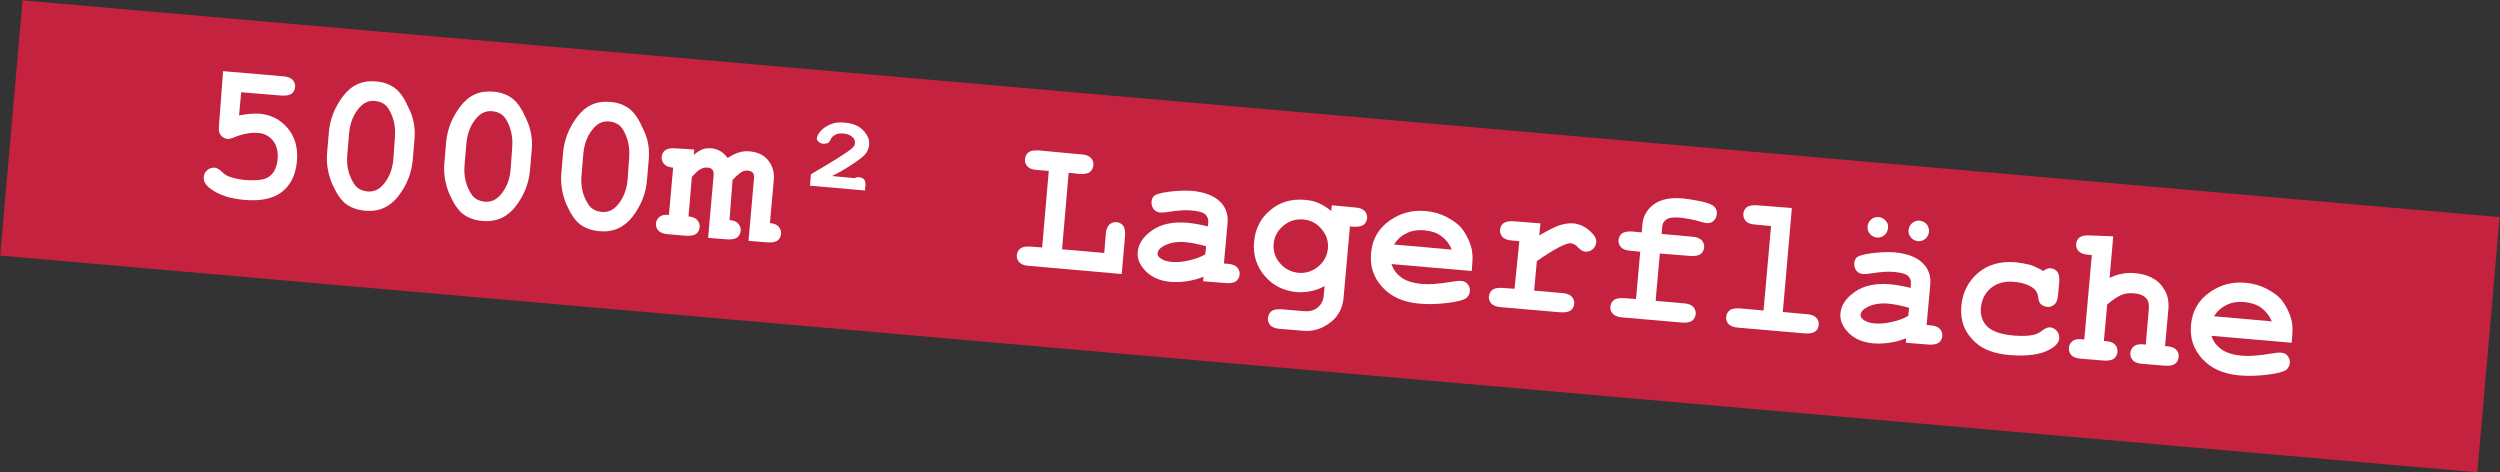 <svg xmlns="http://www.w3.org/2000/svg" xmlns:xlink="http://www.w3.org/1999/xlink" id="Ebene_1" x="0px" y="0px" viewBox="0 0 829.3 156.6" style="enable-background:new 0 0 829.3 156.6;" xml:space="preserve"><rect x="0" y="0" width="829.3" height="156.6" fill="#333333" stroke="none"/><style type="text/css">	.st0{fill:#C4223E;}	.st1{fill:#FFFFFF;}</style><g>	<g>					<rect x="372.1" y="-334.2" transform="matrix(8.715574e-02 -0.996 0.996 8.715574e-02 300.505 484.523)" class="st0" width="85" height="825"></rect>	</g>	<g>		<path class="st1" d="M80,30.6l-0.7,7.7c2.5-0.5,4.7-0.7,6.6-0.6c4,0.3,7.2,2,9.6,4.9c2.4,2.9,3.4,6.6,3,10.9   c-0.4,4.4-2,7.8-4.9,10.1c-2.9,2.3-7.1,3.2-12.6,2.7c-4.8-0.4-8.6-1.7-11.3-3.8c-1.6-1.2-2.3-2.5-2.1-3.9c0.1-0.9,0.5-1.6,1.2-2.2   c0.7-0.6,1.5-0.8,2.4-0.8c0.7,0.1,1.5,0.5,2.3,1.3c0.8,0.8,1.7,1.4,2.6,1.7c1.3,0.5,3,0.9,5.1,1.1c3.9,0.3,6.7,0,8.2-1.2   c1.5-1.1,2.4-3,2.7-5.6c0.2-2.6-0.3-4.6-1.5-6.2c-1.3-1.6-3-2.5-5.1-2.6c-2.3-0.2-5.1,0.3-8.2,1.6c-0.7,0.3-1.3,0.4-1.8,0.4   c-0.9-0.1-1.7-0.5-2.2-1.2c-0.6-0.7-0.8-1.6-0.7-2.7L74,23.6l19.8,1.7c1.6,0.1,2.6,0.5,3.3,1.2c0.6,0.7,0.9,1.5,0.8,2.4   c-0.1,0.9-0.5,1.7-1.2,2.2c-0.7,0.5-1.9,0.7-3.4,0.6L80,30.6z"></path>		<path class="st1" d="M137.5,46.1l-0.6,7.1c-0.4,4.2-1.9,8.1-4.7,11.8c-2.8,3.6-6.4,5.3-11,4.9c-2.6-0.2-4.8-1-6.5-2.3   c-1.7-1.3-3.2-3.6-4.6-6.8c-1.3-3.2-1.9-6.6-1.6-10l0.6-7.1c0.4-4.2,1.9-8.1,4.7-11.8c2.8-3.7,6.4-5.3,10.9-4.9   c2.6,0.2,4.7,1,6.4,2.3c1.7,1.3,3.2,3.6,4.6,6.8C137.3,39.3,137.8,42.7,137.5,46.1z M131,45.6c0.3-3.5-0.4-6.7-2.1-9.5   c-1-1.6-2.5-2.4-4.5-2.6c-2-0.2-3.6,0.5-5,2c-2.1,2.3-3.3,5.2-3.6,8.8l-0.6,7.1c-0.3,3.5,0.4,6.7,2.2,9.5c1,1.6,2.5,2.4,4.5,2.6   c1.9,0.2,3.6-0.5,5-2c2.1-2.3,3.3-5.2,3.6-8.8L131,45.6z"></path>		<path class="st1" d="M176.4,49.5l-0.6,7.1c-0.4,4.2-1.9,8.1-4.7,11.8c-2.8,3.6-6.4,5.3-11,4.9c-2.6-0.2-4.8-1-6.5-2.3   c-1.7-1.3-3.2-3.6-4.6-6.8c-1.3-3.2-1.9-6.6-1.6-10l0.6-7.1c0.4-4.2,1.9-8.1,4.7-11.8c2.8-3.7,6.4-5.3,10.9-4.9   c2.6,0.2,4.7,1,6.4,2.3c1.7,1.3,3.2,3.6,4.6,6.8C176.1,42.7,176.7,46.1,176.4,49.5z M169.9,49c0.3-3.5-0.4-6.7-2.1-9.5   c-1-1.6-2.5-2.4-4.5-2.6c-2-0.2-3.6,0.5-5,2c-2.1,2.3-3.3,5.2-3.6,8.8l-0.6,7.1c-0.3,3.5,0.4,6.7,2.2,9.5c1,1.6,2.5,2.4,4.5,2.6   c1.9,0.2,3.6-0.5,5-2c2.1-2.3,3.3-5.2,3.6-8.8L169.9,49z"></path>		<path class="st1" d="M215.2,52.9l-0.6,7.1c-0.4,4.2-1.9,8.1-4.7,11.8c-2.8,3.6-6.4,5.3-11,4.9c-2.6-0.2-4.8-1-6.5-2.3   c-1.7-1.3-3.2-3.6-4.6-6.8c-1.3-3.2-1.9-6.6-1.6-10l0.6-7.1c0.4-4.2,1.9-8.1,4.7-11.8c2.8-3.7,6.4-5.3,10.9-4.9   c2.6,0.2,4.7,1,6.4,2.3c1.7,1.3,3.2,3.6,4.6,6.8C215,46.1,215.5,49.4,215.2,52.9z M208.7,52.4c0.3-3.5-0.4-6.7-2.1-9.5   c-1-1.6-2.5-2.4-4.5-2.6c-2-0.2-3.6,0.5-5,2c-2.1,2.3-3.3,5.2-3.6,8.8l-0.6,7.1c-0.3,3.5,0.4,6.7,2.2,9.5c1,1.6,2.5,2.4,4.5,2.6   c1.9,0.2,3.6-0.5,5-2c2.1-2.3,3.3-5.2,3.6-8.8L208.7,52.4z"></path>		<path class="st1" d="M230.3,49.6l-0.2,1.8c1.1-0.9,2.2-1.6,3-1.9c0.9-0.3,1.9-0.4,3-0.3c0.9,0.1,1.9,0.4,2.8,0.9   c0.9,0.5,1.7,1.3,2.5,2.3c1.2-0.8,2.4-1.4,3.6-1.8c1.2-0.4,2.4-0.5,3.6-0.4c2.4,0.2,4.3,1,5.7,2.4c1.8,1.9,2.6,4.2,2.4,6.9   l-1.3,14.5c1.3,0.1,2.3,0.5,2.9,1.2c0.6,0.7,0.9,1.5,0.8,2.4c-0.1,0.9-0.5,1.7-1.2,2.2c-0.7,0.5-1.8,0.7-3.4,0.6l-6.2-0.5   l1.8-20.5c0.1-1,0-1.7-0.4-2.1c-0.3-0.4-0.9-0.6-1.6-0.7c-0.7-0.1-1.4,0.1-2,0.4c-0.8,0.5-1.9,1.4-3.1,2.7L242,73   c1.3,0.1,2.3,0.5,2.9,1.2c0.6,0.7,0.9,1.5,0.8,2.4c-0.1,0.9-0.5,1.7-1.2,2.2c-0.7,0.5-1.8,0.7-3.4,0.6l-6.2-0.5l1.8-20.5   c0.1-1,0-1.7-0.4-2.1c-0.3-0.4-0.9-0.7-1.6-0.7c-0.8-0.1-1.5,0.1-2.3,0.5c-0.8,0.4-1.7,1.3-2.9,2.6l-1.1,13.1   c1.3,0.1,2.3,0.5,2.9,1.2c0.6,0.7,0.9,1.5,0.8,2.4c-0.1,0.9-0.5,1.7-1.2,2.2c-0.7,0.5-1.9,0.7-3.4,0.6l-5.8-0.5   c-1.6-0.1-2.6-0.5-3.3-1.2c-0.6-0.7-0.9-1.5-0.8-2.4c0.1-0.9,0.5-1.7,1.2-2.2c0.7-0.5,1.7-0.8,3.1-0.6l1.4-15.7   c-1.4-0.1-2.4-0.5-3-1.2c-0.6-0.7-0.9-1.5-0.8-2.4c0.1-0.9,0.5-1.7,1.2-2.2c0.7-0.5,1.9-0.7,3.4-0.6L230.3,49.6z"></path>		<path class="st1" d="M276,58.4l7.5,0.7c0.5-0.3,1-0.4,1.5-0.3c0.8,0.1,1.3,0.3,1.7,0.8c0.3,0.4,0.4,1,0.4,1.8l-0.2,1.8l-18.2-1.6   l0.3-3.8c7.2-4.2,11.7-7,13.5-8.5c0.7-0.6,1.1-1.2,1.1-1.8c0.1-0.8-0.2-1.5-0.9-2.1c-0.7-0.6-1.6-1-2.9-1.1c-1.1-0.1-2,0-2.7,0.4   c-0.8,0.4-1.3,0.9-1.5,1.5c-0.3,0.6-0.6,1-0.9,1.2c-0.4,0.2-1,0.3-1.6,0.3c-0.7-0.1-1.2-0.3-1.6-0.7c-0.4-0.4-0.6-0.8-0.5-1.3   c0.1-0.6,0.5-1.4,1.3-2.3c0.8-0.9,1.9-1.6,3.3-2.2s3-0.7,4.7-0.5c2.6,0.2,4.7,1.1,6.1,2.6c1.4,1.5,2.1,3.1,1.9,4.8   c-0.1,1.2-0.6,2.3-1.5,3.3c-0.9,1-3.4,2.8-7.6,5.3L276,58.4z"></path>		<path class="st1" d="M354.5,57.3l-2.2,25.4l14,1.2l0.5-6.1c0.1-1.6,0.5-2.6,1.2-3.3c0.7-0.6,1.5-0.9,2.4-0.8   c0.9,0.1,1.7,0.5,2.2,1.2c0.5,0.7,0.7,1.9,0.6,3.4l-1.1,12.6l-30.7-2.7c-1.6-0.1-2.6-0.5-3.3-1.2c-0.6-0.7-0.9-1.5-0.8-2.4   c0.1-0.9,0.5-1.7,1.2-2.2c0.7-0.5,1.9-0.7,3.4-0.6l3.8,0.3l2.2-25.4l-3.8-0.3c-1.6-0.1-2.6-0.5-3.3-1.2c-0.6-0.7-0.9-1.5-0.8-2.4   c0.1-1,0.5-1.7,1.2-2.3c0.7-0.5,1.9-0.7,3.4-0.6l14,1.3c1.6,0.1,2.6,0.5,3.3,1.2c0.6,0.6,0.9,1.5,0.8,2.4c-0.1,1-0.5,1.7-1.2,2.3   c-0.7,0.5-1.9,0.7-3.4,0.6L354.5,57.3z"></path>		<path class="st1" d="M399.1,93.3l0.1-1.5c-1.7,0.7-3.5,1.2-5.5,1.5c-2,0.3-3.8,0.3-5.4,0.2c-3.5-0.3-6.2-1.5-8.2-3.5   c-2-2-2.9-4.2-2.7-6.4c0.2-2.7,1.8-5.1,4.8-7.2c3-2.1,6.9-2.9,11.8-2.5c2,0.2,4.2,0.6,6.7,1.2l0.1-1.5c0.1-1-0.3-1.8-1-2.5   c-0.8-0.7-2.3-1.1-4.7-1.3c-1.9-0.2-4.4,0-7.6,0.5c-1.2,0.2-2.1,0.2-2.7,0.2c-0.9-0.1-1.6-0.5-2.1-1.1c-0.5-0.7-0.8-1.5-0.7-2.5   c0-0.5,0.2-1,0.4-1.4c0.2-0.4,0.6-0.7,1-0.9c0.4-0.2,1.2-0.4,2.4-0.7c1.6-0.3,3.3-0.5,5-0.6c1.7-0.1,3.2-0.1,4.6,0   c4,0.4,7.1,1.5,9.1,3.4c2.1,1.9,3,4.4,2.7,7.4l-1.2,13.3l1.1,0.1c1.6,0.1,2.6,0.5,3.3,1.2c0.6,0.7,0.9,1.5,0.8,2.4   c-0.1,0.9-0.5,1.7-1.2,2.2c-0.7,0.5-1.9,0.7-3.4,0.6L399.1,93.3z M400.1,81.7c-2.5-0.7-4.9-1.2-7.1-1.4c-2.6-0.2-5,0.2-7,1.3   c-1.3,0.7-1.9,1.5-2,2.3c-0.1,0.6,0.2,1.1,0.7,1.6c1,0.8,2.4,1.3,4.2,1.4c1.6,0.1,3.4,0,5.4-0.5c2-0.4,3.9-1.1,5.5-2L400.1,81.7z"></path>		<path class="st1" d="M441.6,70l0.2-1.9l7.6,0.7c1.6,0.1,2.6,0.5,3.3,1.2c0.6,0.7,0.9,1.5,0.8,2.4c-0.1,0.9-0.5,1.7-1.2,2.2   c-0.7,0.5-1.9,0.7-3.4,0.6l-1.1-0.1l-2.1,23.6c-0.2,2.3-0.9,4.2-2,5.8c-1.1,1.6-2.7,2.9-4.8,4c-2.1,1-4.4,1.5-6.9,1.2l-7.3-0.6   c-1.6-0.1-2.6-0.5-3.3-1.2c-0.6-0.7-0.9-1.5-0.8-2.4c0.1-1,0.5-1.7,1.2-2.3c0.7-0.5,1.9-0.7,3.4-0.6l7.1,0.6   c2,0.2,3.6-0.2,4.8-1.2c1.2-1,1.9-2.3,2-3.9l0.3-3.2c-1.5,0.8-3,1.4-4.6,1.7c-1.5,0.3-3.1,0.4-4.6,0.3c-4.4-0.4-8-2.2-10.7-5.4   c-2.7-3.2-3.9-7-3.5-11.3c0.4-4.3,2.2-7.9,5.4-10.5c3.2-2.7,7-3.8,11.5-3.4c1.6,0.1,3.2,0.5,4.6,1.1C439,68.1,440.3,68.9,441.6,70   z M440.5,82.4c0.2-2.4-0.5-4.5-2.1-6.4c-1.6-1.9-3.6-3-6.1-3.2c-2.5-0.2-4.7,0.5-6.6,2.1c-1.9,1.6-3,3.6-3.2,6   c-0.2,2.4,0.5,4.6,2.1,6.4c1.6,1.9,3.6,2.9,6.1,3.2c2.5,0.2,4.7-0.5,6.6-2.1C439.2,86.8,440.3,84.8,440.5,82.4z"></path>		<path class="st1" d="M488.2,89.9l-26.6-2.3c0.5,1.7,1.6,3.2,3.2,4.4c1.6,1.2,3.9,1.9,6.8,2.2c2.4,0.2,5.6,0,9.7-0.7   c1.7-0.3,2.8-0.4,3.5-0.3c0.9,0.1,1.6,0.4,2.1,1.1c0.5,0.7,0.8,1.5,0.7,2.4c-0.1,0.8-0.5,1.5-1.1,2.1c-0.9,0.7-3,1.3-6.4,1.7   c-3.3,0.4-6.5,0.5-9.5,0.2c-5.2-0.5-9.2-2.3-12.1-5.5c-2.9-3.2-4.1-6.9-3.7-11.2c0.4-4.6,2.4-8.1,6-10.7c3.6-2.6,7.6-3.7,12-3.3   c2.6,0.2,5,0.9,7.1,2c2.1,1.1,3.7,2.3,4.7,3.4c1.4,1.7,2.5,3.7,3.3,6.1c0.5,1.7,0.7,3.5,0.5,5.7L488.2,89.9z M481.6,82.8   c-0.8-1.9-2-3.4-3.5-4.5c-1.5-1.1-3.4-1.7-5.6-1.9c-2.2-0.2-4.1,0.1-5.8,0.9c-1.7,0.8-3.1,2-4.3,3.8L481.6,82.8z"></path>		<path class="st1" d="M511,74.1l-0.4,4c2.9-1.7,5.1-2.8,6.8-3.4c1.6-0.5,3.1-0.7,4.5-0.6c2.1,0.2,4.1,1.1,5.9,2.9   c1.3,1.2,1.8,2.3,1.7,3.4c-0.1,0.9-0.5,1.7-1.2,2.3c-0.7,0.6-1.5,0.8-2.4,0.8c-0.8-0.1-1.6-0.5-2.4-1.4c-0.8-0.9-1.6-1.3-2.3-1.4   c-0.9-0.1-2.3,0.4-4.2,1.4c-1.9,1-4.3,2.5-7.2,4.5l-0.9,9.8l9.2,0.8c1.6,0.1,2.6,0.5,3.3,1.2c0.6,0.7,0.9,1.5,0.8,2.4   c-0.1,0.9-0.5,1.7-1.2,2.2c-0.7,0.5-1.9,0.7-3.4,0.6l-19.6-1.7c-1.6-0.1-2.6-0.5-3.3-1.2c-0.6-0.7-0.9-1.5-0.8-2.4   c0.1-0.9,0.5-1.7,1.2-2.2c0.7-0.5,1.9-0.7,3.4-0.6l3.9,0.3L504,80l-2.3-0.2c-1.6-0.1-2.6-0.5-3.3-1.2c-0.6-0.7-0.9-1.5-0.8-2.4   c0.1-0.9,0.5-1.7,1.2-2.2c0.7-0.5,1.9-0.7,3.4-0.6L511,74.1z"></path>		<path class="st1" d="M550.6,84.1l-1.4,15.7l9.2,0.8c1.6,0.1,2.6,0.5,3.3,1.2c0.6,0.7,0.9,1.5,0.8,2.4c-0.1,0.9-0.5,1.7-1.2,2.2   c-0.7,0.5-1.9,0.7-3.4,0.6l-19.6-1.7c-1.6-0.1-2.6-0.5-3.3-1.2c-0.6-0.7-0.9-1.5-0.8-2.4c0.1-0.9,0.5-1.7,1.2-2.2   c0.7-0.5,1.9-0.7,3.4-0.6l3.9,0.3l1.4-15.7l-3.1-0.3c-1.6-0.1-2.6-0.5-3.3-1.2c-0.6-0.7-0.9-1.5-0.8-2.4c0.1-0.9,0.5-1.7,1.2-2.2   c0.7-0.5,1.9-0.7,3.4-0.6l3.1,0.3l0.2-2.5c0.2-2.8,1.5-5.1,3.8-6.8c2.3-1.7,5.4-2.3,9.5-2c1.8,0.2,3.8,0.5,6.2,1   c2.3,0.5,3.8,1.1,4.4,1.8c0.6,0.6,0.9,1.4,0.8,2.4c-0.1,1-0.5,1.8-1.1,2.3c-0.6,0.6-1.4,0.8-2.3,0.7c-0.4,0-1-0.2-1.8-0.4   c-2.6-0.8-5-1.2-7-1.4c-2.2-0.2-3.7,0-4.5,0.6c-0.9,0.6-1.3,1.3-1.4,2.3l-0.2,2.5l10,0.9c1.6,0.1,2.6,0.5,3.3,1.2   c0.6,0.7,0.9,1.5,0.8,2.4c-0.1,0.9-0.5,1.7-1.2,2.2c-0.7,0.5-1.9,0.7-3.4,0.6L550.6,84.1z"></path>		<path class="st1" d="M594.4,69l-3,34.5l7.8,0.7c1.6,0.1,2.6,0.5,3.3,1.2c0.6,0.7,0.9,1.5,0.8,2.4c-0.1,0.9-0.5,1.7-1.2,2.2   c-0.7,0.5-1.9,0.7-3.4,0.6l-22-1.9c-1.6-0.1-2.6-0.5-3.3-1.2c-0.6-0.7-0.9-1.5-0.8-2.4c0.1-0.9,0.5-1.7,1.2-2.2   c0.7-0.5,1.9-0.7,3.4-0.6l7.8,0.7l2.5-28l-5.2-0.5c-1.5-0.1-2.6-0.5-3.2-1.2c-0.6-0.7-0.9-1.5-0.8-2.4c0.1-0.9,0.5-1.7,1.2-2.2   c0.7-0.5,1.9-0.7,3.4-0.6L594.4,69z"></path>		<path class="st1" d="M632.2,113.7l0.1-1.5c-1.7,0.7-3.5,1.2-5.5,1.5c-2,0.3-3.8,0.3-5.4,0.2c-3.5-0.3-6.2-1.5-8.2-3.5   c-2-2-2.9-4.2-2.7-6.4c0.2-2.7,1.8-5.1,4.8-7.2c3-2.1,6.9-2.9,11.8-2.5c2,0.2,4.2,0.6,6.7,1.2l0.1-1.5c0.1-1-0.3-1.8-1-2.5   c-0.8-0.7-2.3-1.1-4.7-1.3c-1.9-0.2-4.4,0-7.6,0.5c-1.2,0.2-2.1,0.2-2.7,0.2c-0.9-0.1-1.6-0.5-2.1-1.1c-0.5-0.7-0.8-1.5-0.7-2.5   c0-0.5,0.2-1,0.4-1.4c0.2-0.4,0.6-0.7,1-0.9c0.4-0.2,1.2-0.4,2.4-0.7c1.6-0.3,3.3-0.5,5-0.6c1.7-0.1,3.2-0.1,4.6,0   c4,0.4,7.1,1.5,9.1,3.4c2.1,1.9,3,4.4,2.7,7.4l-1.2,13.3l1.1,0.1c1.6,0.1,2.6,0.5,3.3,1.2c0.6,0.7,0.9,1.5,0.8,2.4   c-0.1,0.9-0.5,1.7-1.2,2.2c-0.7,0.5-1.9,0.7-3.4,0.6L632.2,113.7z M626.3,75.6c-0.1,1-0.5,1.8-1.2,2.4c-0.7,0.6-1.6,0.9-2.5,0.8   c-0.9-0.1-1.7-0.5-2.3-1.2c-0.6-0.7-0.9-1.6-0.8-2.5c0.1-0.9,0.5-1.7,1.2-2.3c0.7-0.6,1.6-0.9,2.5-0.8c0.9,0.1,1.7,0.5,2.3,1.2   C626.2,73.9,626.4,74.7,626.3,75.6z M633.3,102.1c-2.5-0.7-4.9-1.2-7.1-1.4c-2.6-0.2-5,0.2-7,1.3c-1.3,0.7-1.9,1.5-2,2.3   c-0.1,0.6,0.2,1.1,0.7,1.6c1,0.8,2.4,1.3,4.2,1.4c1.6,0.1,3.4,0,5.4-0.5c2-0.4,3.9-1.1,5.5-2L633.3,102.1z M639.9,76.8   c-0.1,1-0.5,1.8-1.2,2.4c-0.7,0.6-1.6,0.9-2.5,0.8c-0.9-0.1-1.7-0.5-2.3-1.2c-0.6-0.7-0.9-1.6-0.8-2.5c0.1-0.9,0.5-1.7,1.2-2.3   c0.7-0.6,1.6-0.9,2.5-0.8s1.7,0.5,2.3,1.2C639.7,75,639.9,75.9,639.9,76.8z"></path>		<path class="st1" d="M677.8,89.9c0.8-0.7,1.7-1,2.5-0.9c0.9,0.1,1.7,0.5,2.2,1.2c0.5,0.7,0.7,1.8,0.6,3.4l-0.4,4.2   c-0.1,1.6-0.5,2.6-1.2,3.2c-0.7,0.6-1.5,0.9-2.4,0.8c-0.9-0.1-1.6-0.4-2.2-1c-0.4-0.4-0.7-1.2-0.8-2.4c-0.2-1.2-0.7-2.1-1.6-2.8   c-1.6-1.2-3.8-1.9-6.4-2.1c-3.1-0.3-5.6,0.4-7.6,2c-2,1.6-3.1,3.8-3.4,6.6c-0.2,2.5,0.5,4.6,2.1,6.2c1.6,1.6,4.5,2.6,8.6,3   c2.7,0.2,4.9,0.2,6.7-0.2c1-0.2,2-0.7,3-1.5c1-0.7,1.8-1.1,2.6-1c0.9,0.1,1.6,0.5,2.2,1.2c0.6,0.7,0.8,1.5,0.8,2.4   c-0.1,1.4-1.2,2.7-3.3,3.8c-3.1,1.7-7.4,2.2-13,1.8c-5-0.4-8.9-1.8-11.5-4.2c-3.5-3.1-5.1-7.1-4.7-12c0.4-4.6,2.3-8.3,5.6-11.1   c3.3-2.8,7.5-3.9,12.4-3.5c1.8,0.2,3.4,0.5,5,0.9C675.2,88.5,676.5,89.1,677.8,89.9z"></path>		<path class="st1" d="M701,78.4l-1.2,13.8c1.4-0.7,2.8-1.2,4.2-1.4c1.4-0.3,2.8-0.3,4.2-0.2c2.2,0.2,4.2,0.7,5.9,1.7   c1.7,0.9,3,2.2,4,4c1,1.7,1.4,3.8,1.2,6.3l-1.1,12.2c1.6,0.1,2.7,0.4,3.2,0.8c1,0.7,1.4,1.7,1.3,2.9c-0.1,0.9-0.5,1.7-1.2,2.2   c-0.7,0.5-1.8,0.7-3.4,0.6l-7.4-0.6c-1.5-0.1-2.6-0.5-3.2-1.2c-0.6-0.7-0.9-1.5-0.8-2.4c0.1-1.2,0.7-2.1,1.8-2.6   c0.6-0.3,1.6-0.4,3.3-0.2l1-11.7c0.1-1.7-0.1-2.9-0.8-3.6c-0.9-1-2.3-1.6-4.3-1.7c-1.4-0.1-2.7,0-3.9,0.5   c-1.2,0.5-2.8,1.5-4.8,3.2l-1.1,12.1c1.7,0.1,2.7,0.4,3.2,0.8c1,0.7,1.4,1.7,1.3,2.9c-0.1,0.9-0.5,1.7-1.2,2.2   c-0.7,0.5-1.9,0.7-3.4,0.6l-7.4-0.6c-1.6-0.1-2.6-0.5-3.3-1.2c-0.6-0.7-0.9-1.5-0.8-2.4c0.1-1.2,0.7-2.1,1.8-2.6   c0.5-0.3,1.6-0.4,3.3-0.2l2.5-28l-1.1-0.1c-1.6-0.1-2.6-0.5-3.3-1.2c-0.6-0.7-0.9-1.5-0.8-2.4c0.1-0.9,0.5-1.7,1.2-2.2   c0.7-0.5,1.9-0.7,3.4-0.6L701,78.4z"></path>		<path class="st1" d="M760.2,113.7l-26.6-2.3c0.5,1.7,1.6,3.2,3.2,4.4c1.6,1.2,3.9,1.9,6.8,2.2c2.4,0.2,5.6,0,9.7-0.7   c1.7-0.3,2.8-0.4,3.5-0.3c0.9,0.1,1.6,0.4,2.1,1.1c0.5,0.7,0.8,1.5,0.7,2.4c-0.1,0.8-0.5,1.5-1.1,2.1c-0.9,0.7-3,1.3-6.4,1.7   c-3.3,0.4-6.5,0.5-9.5,0.2c-5.2-0.5-9.2-2.3-12.1-5.5c-2.9-3.2-4.1-6.9-3.7-11.2c0.4-4.6,2.4-8.1,6-10.7c3.6-2.6,7.6-3.7,12-3.3   c2.6,0.2,5,0.9,7.1,2c2.1,1.1,3.7,2.3,4.7,3.4c1.4,1.7,2.5,3.7,3.3,6.1c0.5,1.7,0.7,3.5,0.5,5.7L760.2,113.7z M753.6,106.6   c-0.8-1.9-2-3.4-3.5-4.5c-1.5-1.1-3.4-1.7-5.6-1.9c-2.2-0.2-4.1,0.1-5.8,0.9c-1.7,0.8-3.1,2-4.3,3.8L753.6,106.6z"></path>	</g></g></svg>